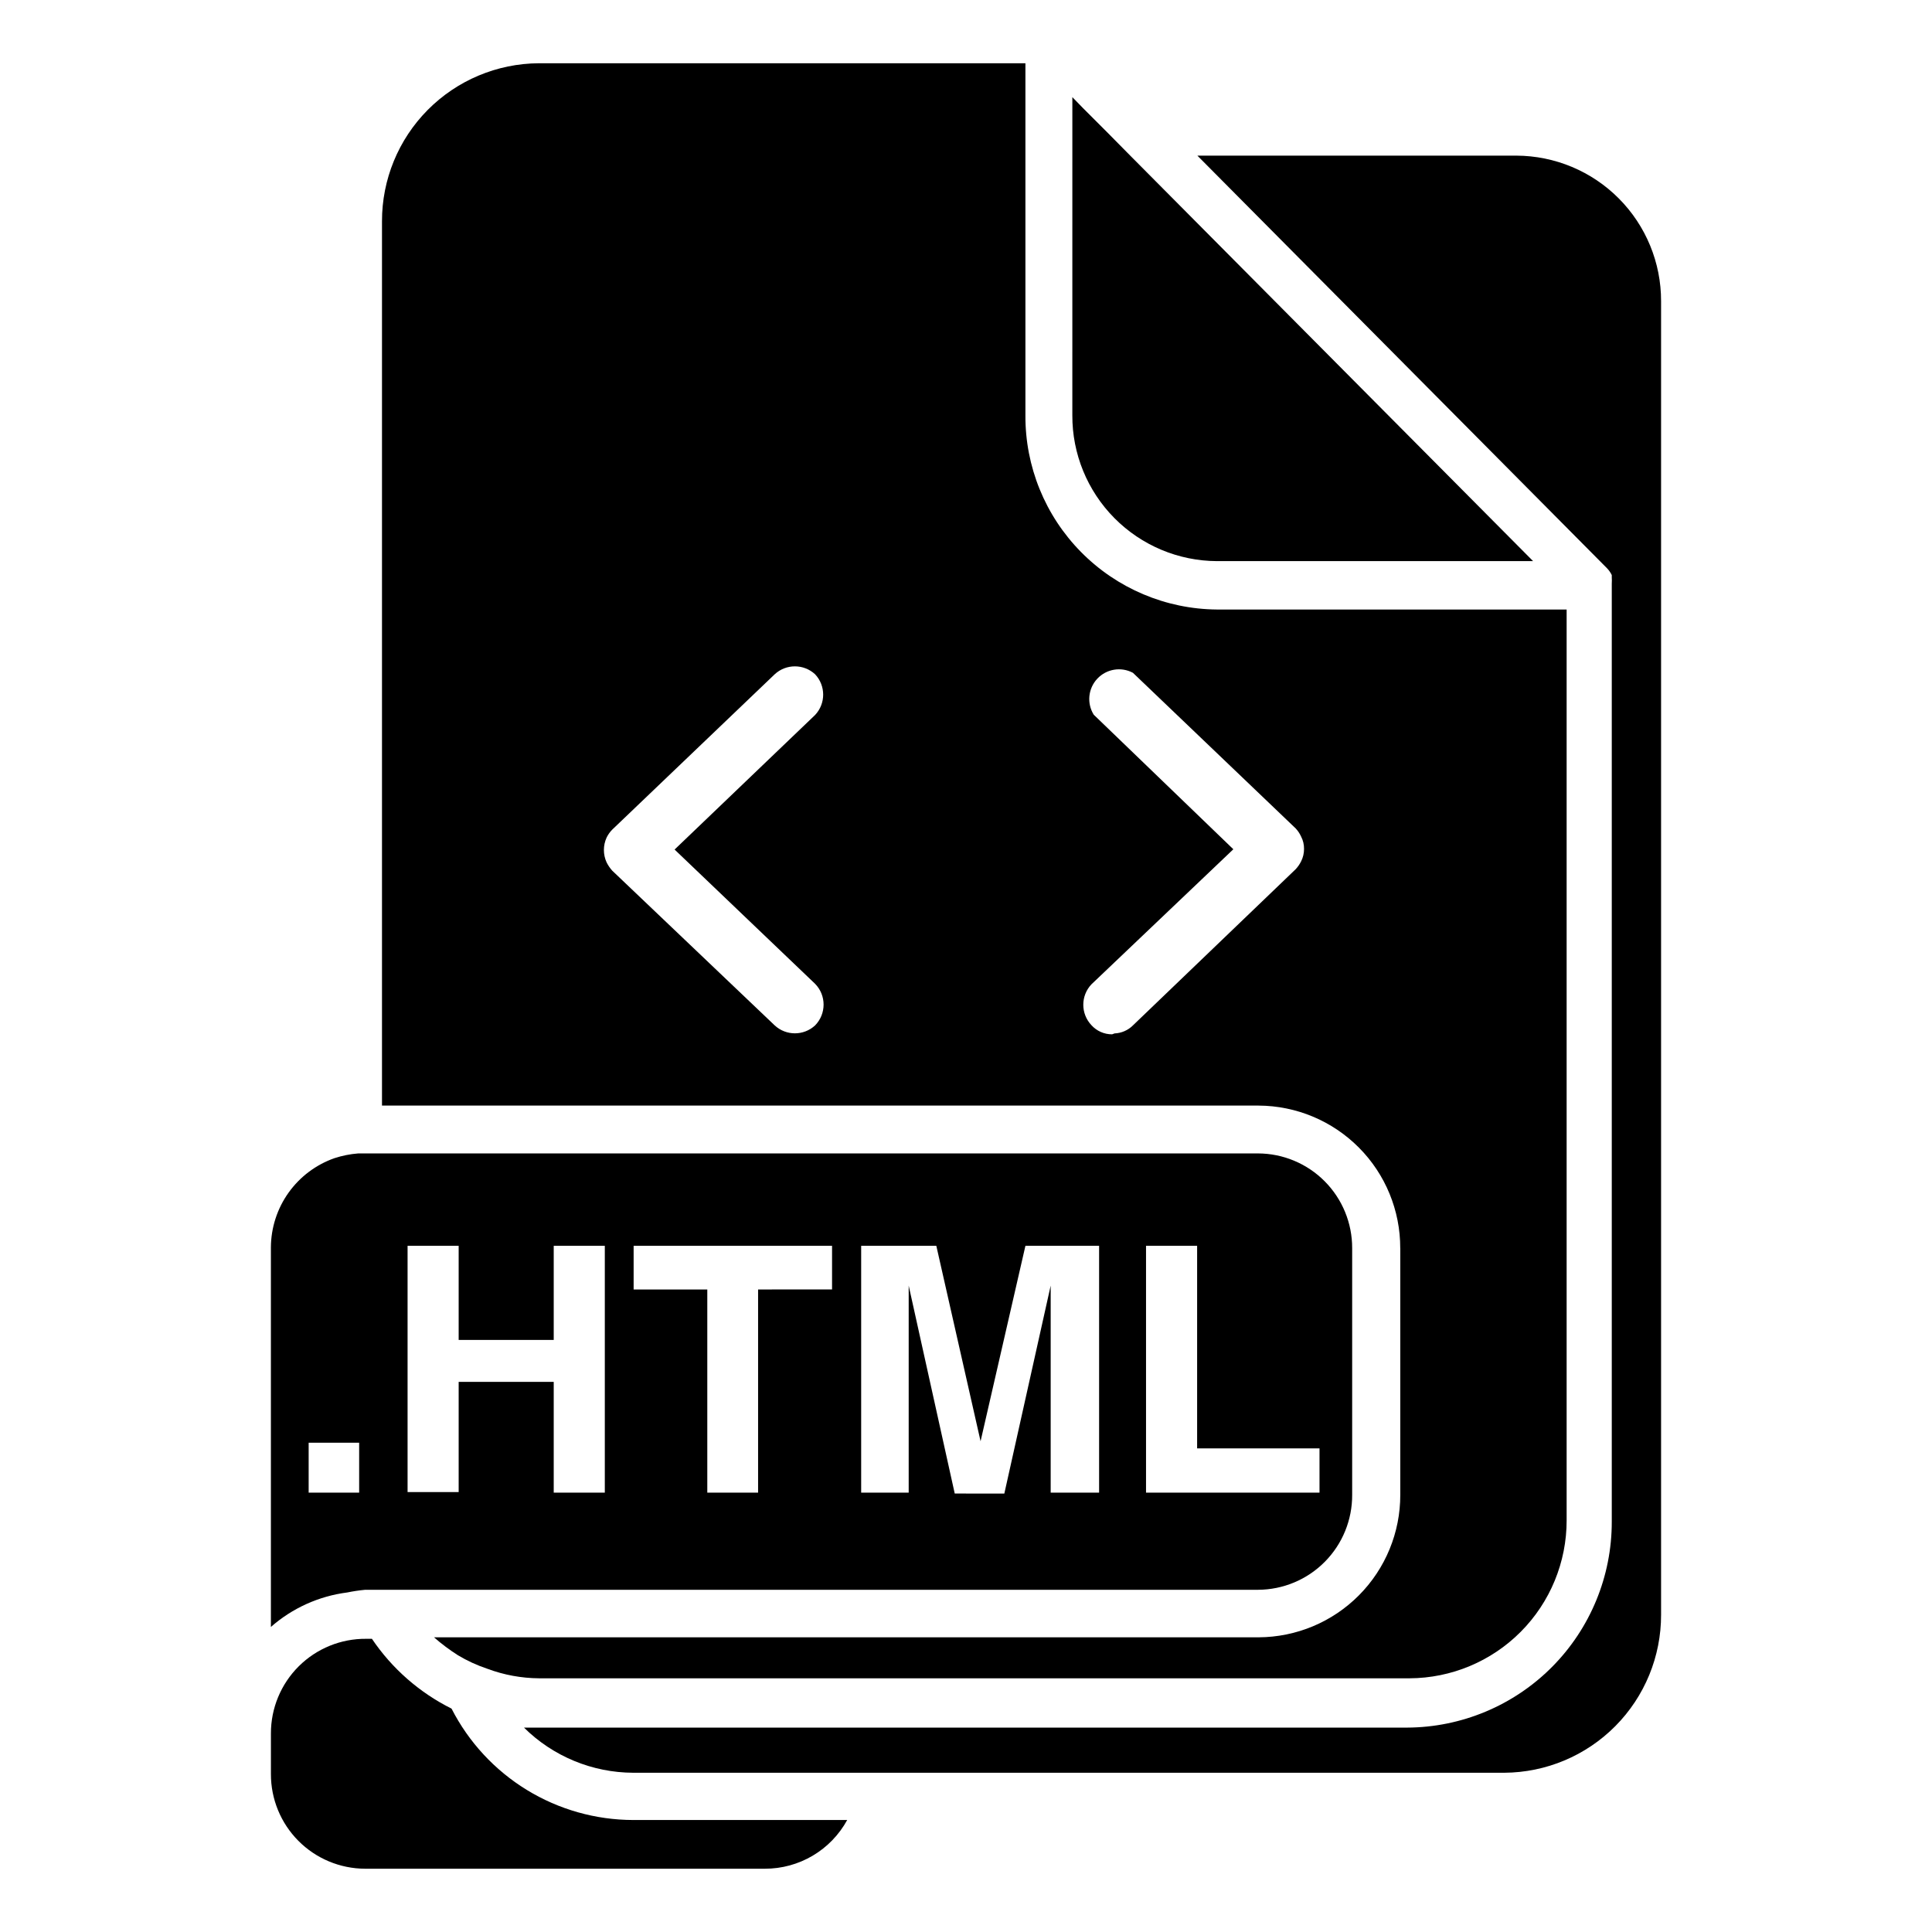 <?xml version="1.0" encoding="UTF-8"?>
<!-- Uploaded to: SVG Find, www.svgrepo.com, Generator: SVG Find Mixer Tools -->
<svg fill="#000000" width="800px" height="800px" version="1.1" viewBox="144 144 512 512" xmlns="http://www.w3.org/2000/svg">
 <g>
  <path d="m240.75 565.31h236.63c6.656-0.023 13.027-2.691 17.707-7.418 4.684-4.727 7.289-11.121 7.25-17.773v-65.34c0.02-6.637-2.598-13.012-7.277-17.723-4.68-4.711-11.039-7.367-17.68-7.387h-238.45 0.004c-2.141 0.168-4.258 0.59-6.297 1.258-4.902 1.723-9.148 4.914-12.164 9.141-3.016 4.227-4.652 9.285-4.684 14.477v100.61c5.684-4.992 12.727-8.172 20.23-9.133 1.562-0.32 3.137-0.559 4.723-0.707zm206.96-91.16h13.539v53.688h32.434v11.73h-45.973zm-75.492 0h19.914l11.73 51.797 11.887-51.797h19.523v65.418h-12.832v-44.242-5.352-5.273l-12.281 55.105-13.145-0.004-12.203-55.105v5.273 49.594l-12.594 0.004zm-60.301 0h52.586v11.57l-19.602 0.004v53.844h-13.461v-53.844h-19.523zm-59.906 0h13.539v24.953h25.191v-24.953h13.539v65.418h-13.539v-29.363h-25.191v29.207l-13.539-0.004zm-26.215 52.191h13.383v13.227h-13.383z"/>
  <path d="m263.66 596.8c-8.512-4.246-15.781-10.617-21.098-18.5h-1.496c-6.695-0.062-13.133 2.555-17.883 7.273-4.746 4.719-7.406 11.145-7.387 17.836v10.707c-0.02 6.641 2.598 13.016 7.277 17.723 4.68 4.711 11.039 7.367 17.676 7.391h105.96c4.461 0.008 8.84-1.188 12.68-3.461 3.836-2.273 6.988-5.535 9.129-9.449h-56.68c-9.969-0.012-19.742-2.773-28.242-7.981-8.5-5.211-15.398-12.664-19.934-21.539z"/>
  <path d="m545.87 185.25h-84.547l108.55 109.34c0.516 0.531 0.941 1.141 1.262 1.809v0.629c0.035 0.551 0.035 1.105 0 1.656 0.008 0.129 0.008 0.262 0 0.391v248.21c0.02 14.418-5.676 28.258-15.844 38.484-10.168 10.227-23.977 16.004-38.395 16.066h-234.04 0.004c7.715 7.633 18.117 11.93 28.969 11.965h230.81c11.059-0.062 21.641-4.504 29.43-12.352 7.793-7.852 12.156-18.465 12.133-29.527v-348.1c0.023-10.199-4.004-19.984-11.191-27.215-7.188-7.234-16.949-11.316-27.145-11.359z"/>
  <path d="m515.09 474.78v65.34c0.023 9.988-3.918 19.574-10.961 26.656-7.039 7.086-16.602 11.086-26.586 11.129h-218.53c1.977 1.73 4.082 3.309 6.297 4.723 2.481 1.492 5.121 2.707 7.871 3.621 4.383 1.637 9.02 2.488 13.699 2.519h230.65c11.074-0.043 21.676-4.477 29.484-12.328 7.809-7.852 12.18-18.477 12.16-29.551v-241.36h-92.656c-13.555-0.105-26.516-5.586-36.035-15.238-9.523-9.652-14.82-22.688-14.738-36.246v-93.281h-128.95c-11.059 0.062-21.641 4.504-29.43 12.352-7.793 7.852-12.152 18.465-12.133 29.527v234.35h232.3c9.984 0.043 19.547 4.043 26.586 11.129 7.043 7.082 10.984 16.672 10.961 26.656zm-155.08-59.039c-3.019 2.801-7.688 2.801-10.707 0l-43.059-41.012c-0.594-0.664-1.098-1.406-1.496-2.207-0.473-1.035-0.715-2.164-0.707-3.305 0.004-1.113 0.246-2.215 0.707-3.227 0.379-0.789 0.883-1.504 1.496-2.125l43.059-41.172c3.019-2.801 7.688-2.801 10.707 0 2.852 3.031 2.852 7.754 0 10.785l-37.234 35.66 37.234 35.582c3 3.059 3 7.957 0 11.02zm78.719 2.363h0.004c-2.106 0.016-4.109-0.875-5.512-2.441-2.848-3.031-2.848-7.754 0-10.785l37.629-35.816-37-35.66c-1.879-3.027-1.492-6.934 0.941-9.535 2.434-2.598 6.309-3.242 9.449-1.566l43.141 41.25c0.582 0.625 1.062 1.344 1.418 2.125 0.535 1.02 0.805 2.156 0.785 3.309 0.004 1.148-0.266 2.281-0.785 3.305-0.375 0.746-0.852 1.438-1.418 2.047l-43.141 41.406c-1.301 1.297-3.043 2.055-4.879 2.125z"/>
  <path d="m466.52 292.7h83.762l-106.75-107.45-6.297-6.375-6.297-6.297-2.754-2.832-0.004 84.305c-0.043 10.211 3.973 20.016 11.164 27.266 7.188 7.25 16.965 11.344 27.172 11.387z"/>
 </g>
</svg>